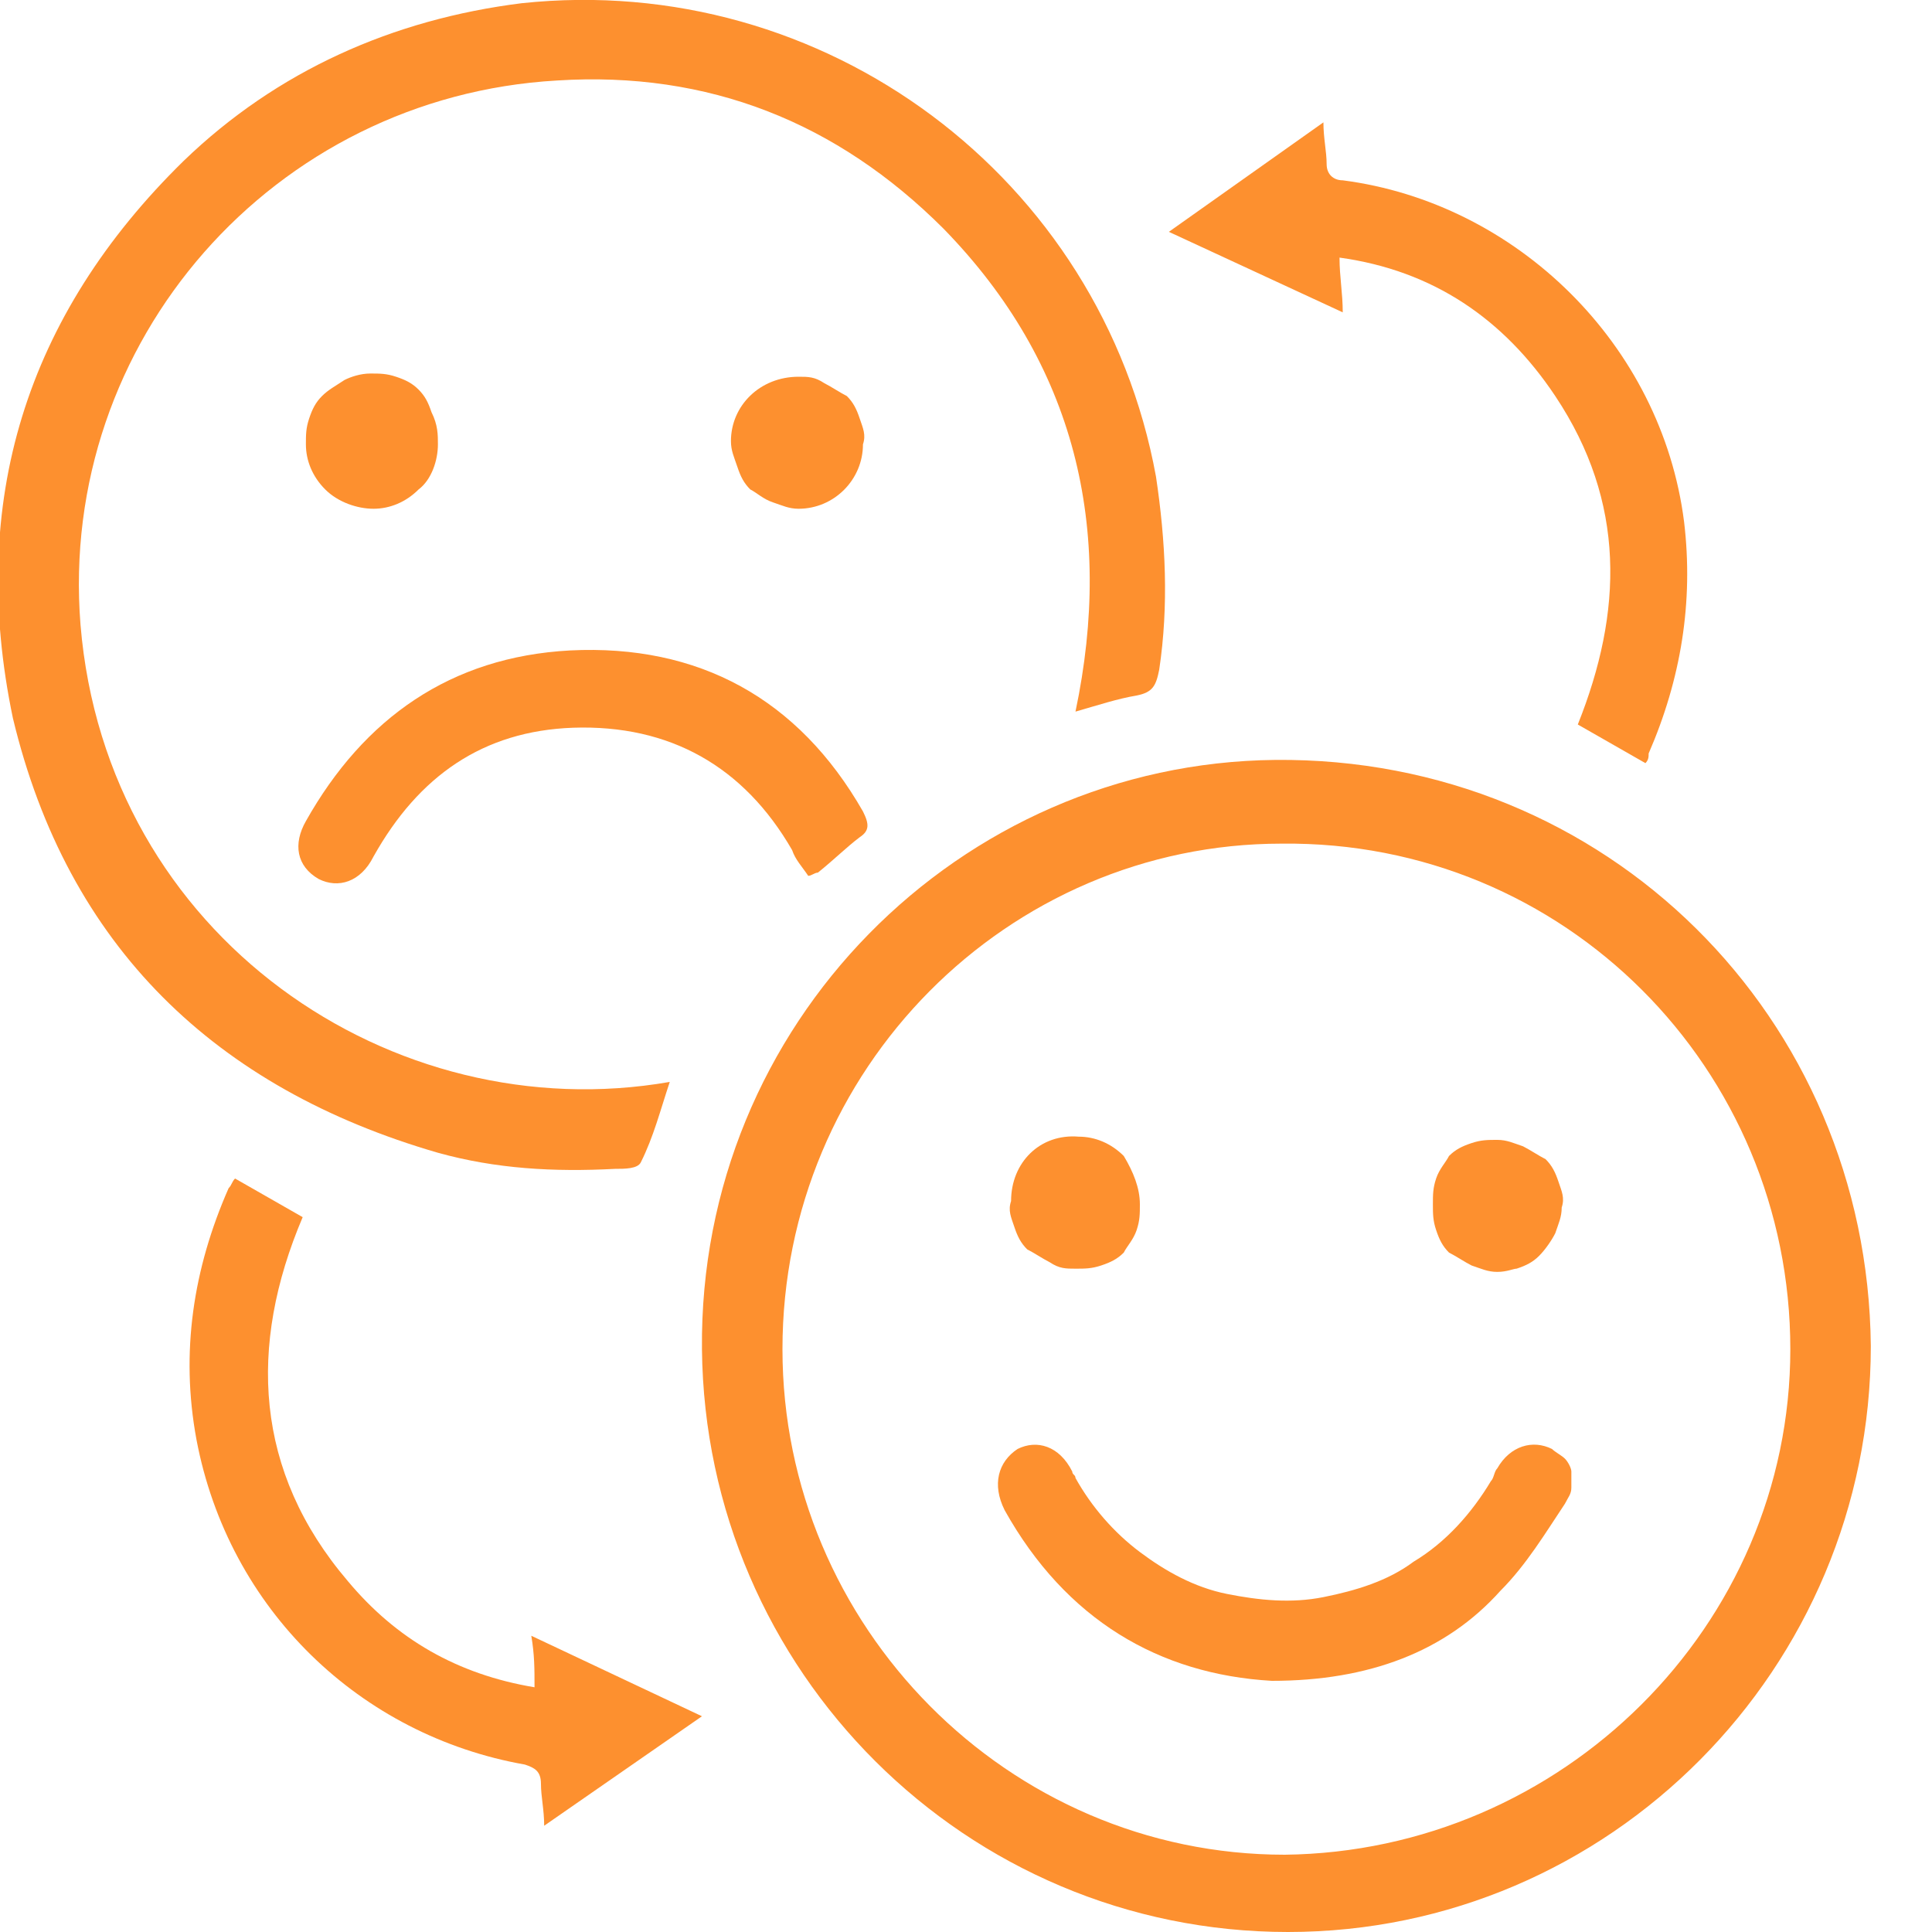 <?xml version="1.0" encoding="utf-8"?>
<!-- Generator: Adobe Illustrator 26.2.1, SVG Export Plug-In . SVG Version: 6.00 Build 0)  -->
<svg version="1.1" id="Layer_1" xmlns="http://www.w3.org/2000/svg" xmlns:xlink="http://www.w3.org/1999/xlink" x="0px" y="0px"
	 viewBox="0 0 60 60" style="enable-background:new 0 0 60 60;" xml:space="preserve">
<style type="text/css">
	.st0{fill:#FD902F;}
</style>
<g>
	<path class="st0" d="M58.1,41.8C58.1,51.8,50,60,40,60c-10,0-18.1-8.1-18.2-18.1c-0.1-10.1,8-18.2,17.8-18.3
		C49.9,23.5,58,31.6,58.1,41.8z M55.6,41.9c0-8.7-7-15.8-15.8-15.7c-8.5,0-15.5,7-15.5,15.7c0,8.6,7,15.7,15.6,15.7
		C48.5,57.5,55.6,50.5,55.6,41.9z"/>
	<path class="st0" d="M33.4,22.1c1.2-5.7,0-10.8-4.1-15C26,3.8,22,2.2,17.3,2.5C8.5,3,1.8,10.6,2.5,19.4c0.8,9.7,9.7,15.7,18.3,14.2
		c-0.3,0.9-0.5,1.7-0.9,2.5c-0.1,0.2-0.5,0.2-0.8,0.2c-1.9,0.1-3.7,0-5.5-0.5c-6.9-2-11.5-6.4-13.2-13.5C-1,15.6,0.8,9.8,5.7,5
		c2.9-2.8,6.5-4.4,10.5-4.9c9.4-1,18,5.4,19.7,14.7c0.3,2,0.4,4,0.1,6c-0.1,0.5-0.2,0.7-0.7,0.8C34.7,21.7,34.1,21.9,33.4,22.1z"/>
	<path class="st0" d="M7.3,36.6l2.1,1.2c-1.7,4-1.5,7.9,1.4,11.3c1.5,1.8,3.4,2.9,5.8,3.3c0-0.6,0-1-0.1-1.6l5.3,2.5l-4.9,3.4
		c0-0.5-0.1-0.9-0.1-1.3c0-0.4-0.2-0.5-0.5-0.6C11.2,53.9,7.1,50,6.1,44.7C5.6,42,6,39.4,7.1,36.9C7.2,36.8,7.2,36.7,7.3,36.6z"/>
	<path class="st0" d="M51.1,23.7L49,22.5c1.4-3.5,1.5-6.9-0.7-10.2c-1.6-2.4-3.8-3.9-6.7-4.3c0,0.6,0.1,1.1,0.1,1.7l-5.4-2.5
		l4.8-3.4c0,0.5,0.1,0.9,0.1,1.3c0,0.3,0.2,0.5,0.5,0.5c5.4,0.7,9.9,5.1,10.6,10.6c0.3,2.5-0.1,4.9-1.1,7.2
		C51.2,23.5,51.2,23.6,51.1,23.7z"/>
	<path class="st0" d="M25.1,27.2c-0.2-0.3-0.4-0.5-0.5-0.8c-1.5-2.6-3.8-3.9-6.8-3.8c-2.8,0.1-4.8,1.5-6.2,4c-0.4,0.8-1.1,1-1.7,0.7
		c-0.7-0.4-0.8-1.1-0.4-1.8c1.8-3.2,4.5-5.1,8.2-5.3c4-0.2,7.1,1.5,9.1,5c0.2,0.4,0.2,0.6-0.1,0.8c-0.4,0.3-0.8,0.7-1.3,1.1
		C25.3,27.1,25.2,27.2,25.1,27.2z"/>
	<path class="st0" d="M13.6,13.8c0,0.5-0.2,1.1-0.6,1.4c-0.4,0.4-0.9,0.6-1.4,0.6c-0.5,0-1.1-0.2-1.5-0.6c-0.4-0.4-0.6-0.9-0.6-1.4
		c0-0.3,0-0.5,0.1-0.8c0.1-0.3,0.2-0.5,0.4-0.7c0.2-0.2,0.4-0.3,0.7-0.5c0.2-0.1,0.5-0.2,0.8-0.2c0.3,0,0.5,0,0.8,0.1
		c0.3,0.1,0.5,0.2,0.7,0.4c0.2,0.2,0.3,0.4,0.4,0.7C13.6,13.2,13.6,13.5,13.6,13.8z"/>
	<path class="st0" d="M24.8,11.7c0.3,0,0.5,0,0.8,0.2c0.2,0.1,0.5,0.3,0.7,0.4c0.2,0.2,0.3,0.4,0.4,0.7c0.1,0.3,0.2,0.5,0.1,0.8
		c0,1.1-0.9,2-2,2c-0.3,0-0.5-0.1-0.8-0.2c-0.3-0.1-0.5-0.3-0.7-0.4c-0.2-0.2-0.3-0.4-0.4-0.7c-0.1-0.3-0.2-0.5-0.2-0.8
		C22.7,12.6,23.6,11.7,24.8,11.7z"/>
	<path class="st0" d="M39.5,52.2c-3.5-0.2-6.4-1.9-8.3-5.3c-0.4-0.8-0.2-1.5,0.4-1.9c0.6-0.3,1.3-0.1,1.7,0.7c0,0.1,0.1,0.1,0.1,0.2
		c0.5,0.9,1.2,1.7,2,2.3c0.8,0.6,1.7,1.1,2.7,1.3c1,0.2,2,0.3,3,0.1c1-0.2,2-0.5,2.8-1.1c1-0.6,1.8-1.5,2.4-2.5
		c0.1-0.1,0.1-0.3,0.2-0.4c0.4-0.7,1.1-0.9,1.7-0.6c0.1,0.1,0.3,0.2,0.4,0.3c0.1,0.1,0.2,0.3,0.2,0.4c0,0.2,0,0.3,0,0.5
		c0,0.2-0.1,0.3-0.2,0.5c-0.6,0.9-1.2,1.9-2,2.7C44.9,51.3,42.5,52.2,39.5,52.2z"/>
	<path class="st0" d="M35.4,37.4c0,0.3,0,0.5-0.1,0.8c-0.1,0.3-0.3,0.5-0.4,0.7c-0.2,0.2-0.4,0.3-0.7,0.4c-0.3,0.1-0.5,0.1-0.8,0.1
		c-0.3,0-0.5,0-0.8-0.2c-0.2-0.1-0.5-0.3-0.7-0.4c-0.2-0.2-0.3-0.4-0.4-0.7c-0.1-0.3-0.2-0.5-0.1-0.8c0-1.2,0.9-2.1,2.1-2
		c0.5,0,1,0.2,1.4,0.6C35.2,36.4,35.4,36.9,35.4,37.4z"/>
	<path class="st0" d="M46.5,39.5c-0.3,0-0.5-0.1-0.8-0.2c-0.2-0.1-0.5-0.3-0.7-0.4c-0.2-0.2-0.3-0.4-0.4-0.7
		c-0.1-0.3-0.1-0.5-0.1-0.8c0-0.3,0-0.5,0.1-0.8c0.1-0.3,0.3-0.5,0.4-0.7c0.2-0.2,0.4-0.3,0.7-0.4c0.3-0.1,0.5-0.1,0.8-0.1
		c0.3,0,0.5,0.1,0.8,0.2c0.2,0.1,0.5,0.3,0.7,0.4c0.2,0.2,0.3,0.4,0.4,0.7c0.1,0.3,0.2,0.5,0.1,0.8c0,0.3-0.1,0.5-0.2,0.8
		c-0.1,0.2-0.3,0.5-0.5,0.7c-0.2,0.2-0.4,0.3-0.7,0.4C47,39.4,46.8,39.5,46.5,39.5z"/>
</g>
</svg>
